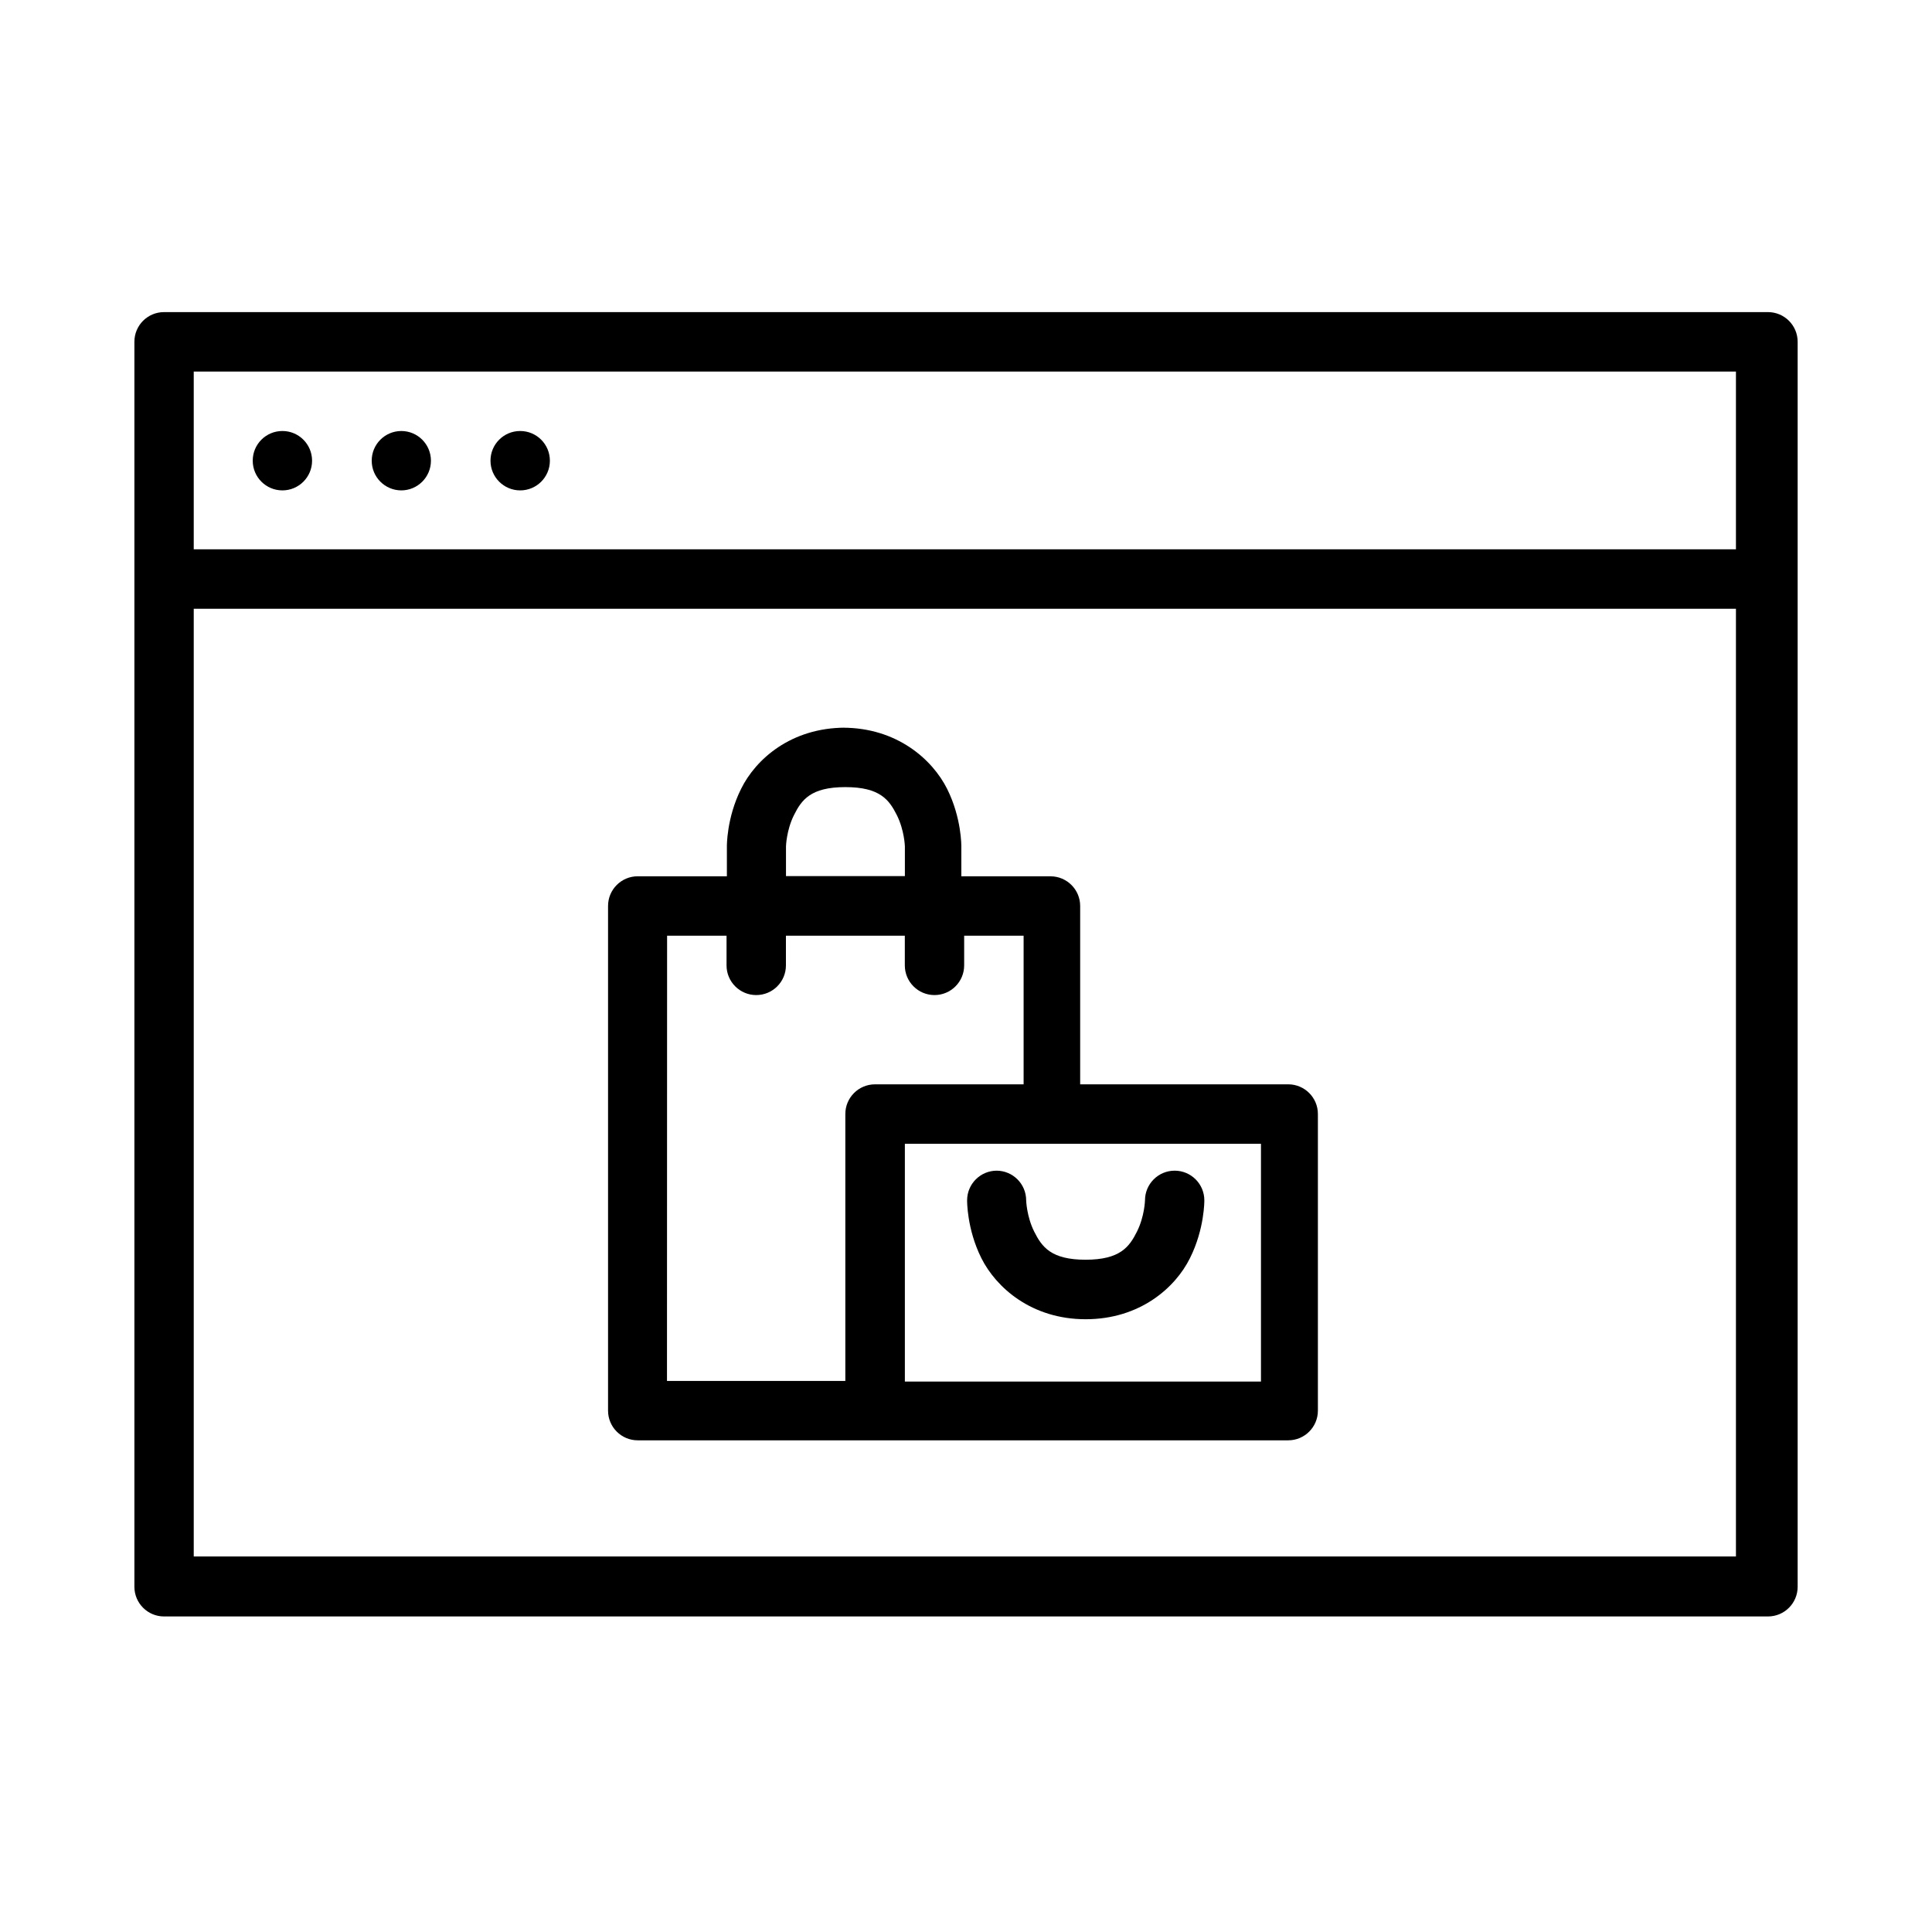 <?xml version="1.0" encoding="UTF-8"?>
<!-- Uploaded to: SVG Find, www.svgrepo.com, Generator: SVG Find Mixer Tools -->
<svg fill="#000000" width="800px" height="800px" version="1.1" viewBox="144 144 512 512" xmlns="http://www.w3.org/2000/svg">
 <g>
  <path d="m187.48 226.71c-4.356 0-7.875 3.523-7.863 7.875v329.93c0 4.34 3.523 7.863 7.863 7.863h425.04c4.356 0.004 7.875-3.523 7.875-7.863v-329.93c0.004-4.356-3.523-7.875-7.875-7.875zm7.863 15.754h408.7v47.113h-408.7zm0 62.863h408.7v251.16h-408.7z"/>
  <path d="m408.17 454.24c-4.356-0.004-7.875 3.523-7.875 7.863 0 0-0.109 7.535 3.773 15.309 3.894 7.773 13.27 16.199 27.645 16.199 14.371 0 23.777-8.367 27.645-16.199 3.894-7.773 3.805-15.309 3.805-15.309 0-4.34-3.523-7.863-7.863-7.863-4.34 0-7.863 3.523-7.863 7.863 0 0-0.109 4.25-2.125 8.277-2.008 4.027-4.445 7.461-13.629 7.461s-11.605-3.449-13.613-7.461c-2.008-4.027-2.125-8.277-2.125-8.277 0-4.34-3.523-7.863-7.863-7.863z"/>
  <path d="m368.05 336.84c-14.43 0-23.777 8.367-27.645 16.199-3.894 7.773-3.773 15.309-3.773 15.309v7.875h-23.629c-4.34 0-7.863 3.523-7.863 7.863v133.75c0 4.34 3.523 7.863 7.863 7.863h172.39c4.34 0 7.863-3.523 7.863-7.863v-78.617c0-4.34-3.523-7.863-7.863-7.863h-55.137v-47.262c0-4.34-3.523-7.863-7.863-7.863h-23.629v-7.875s0.117-7.535-3.773-15.309c-3.894-7.773-13.285-16.199-27.645-16.199zm0 15.754c9.184 0 11.605 3.402 13.629 7.43 2.008 4.027 2.125 8.277 2.125 8.277v7.875h-31.508v-7.875s0.102-4.25 2.109-8.277c2.008-4.027 4.414-7.43 13.598-7.43zm-47.262 39.383h15.754v7.863c0 4.34 3.523 7.863 7.863 7.863 4.356 0.004 7.875-3.523 7.875-7.863v-7.863h31.508v7.863c0 4.34 3.523 7.863 7.863 7.863 4.34 0 7.863-3.523 7.863-7.863v-7.863h15.754v39.383h-39.383c-4.34 0-7.863 3.523-7.863 7.863v70.742h-47.262zm63.012 55.137h94.371v63.012h-94.371z"/>
  <path d="m281.85 258.22c-4.356 0-7.875 3.523-7.863 7.875 0 4.34 3.523 7.863 7.863 7.863 4.356 0.004 7.875-3.523 7.875-7.863 0-4.356-3.523-7.875-7.875-7.875z"/>
  <path d="m250.34 258.22c-4.34 0.016-7.848 3.535-7.832 7.875 0 4.34 3.508 7.848 7.832 7.863 4.34 0 7.863-3.523 7.863-7.863 0-4.356-3.523-7.875-7.863-7.875z"/>
  <path d="m218.84 258.22c-4.356 0-7.875 3.523-7.863 7.875 0 4.34 3.523 7.863 7.863 7.863 4.34 0 7.863-3.523 7.863-7.863 0-4.356-3.523-7.875-7.863-7.875z"/>
 </g>
</svg>